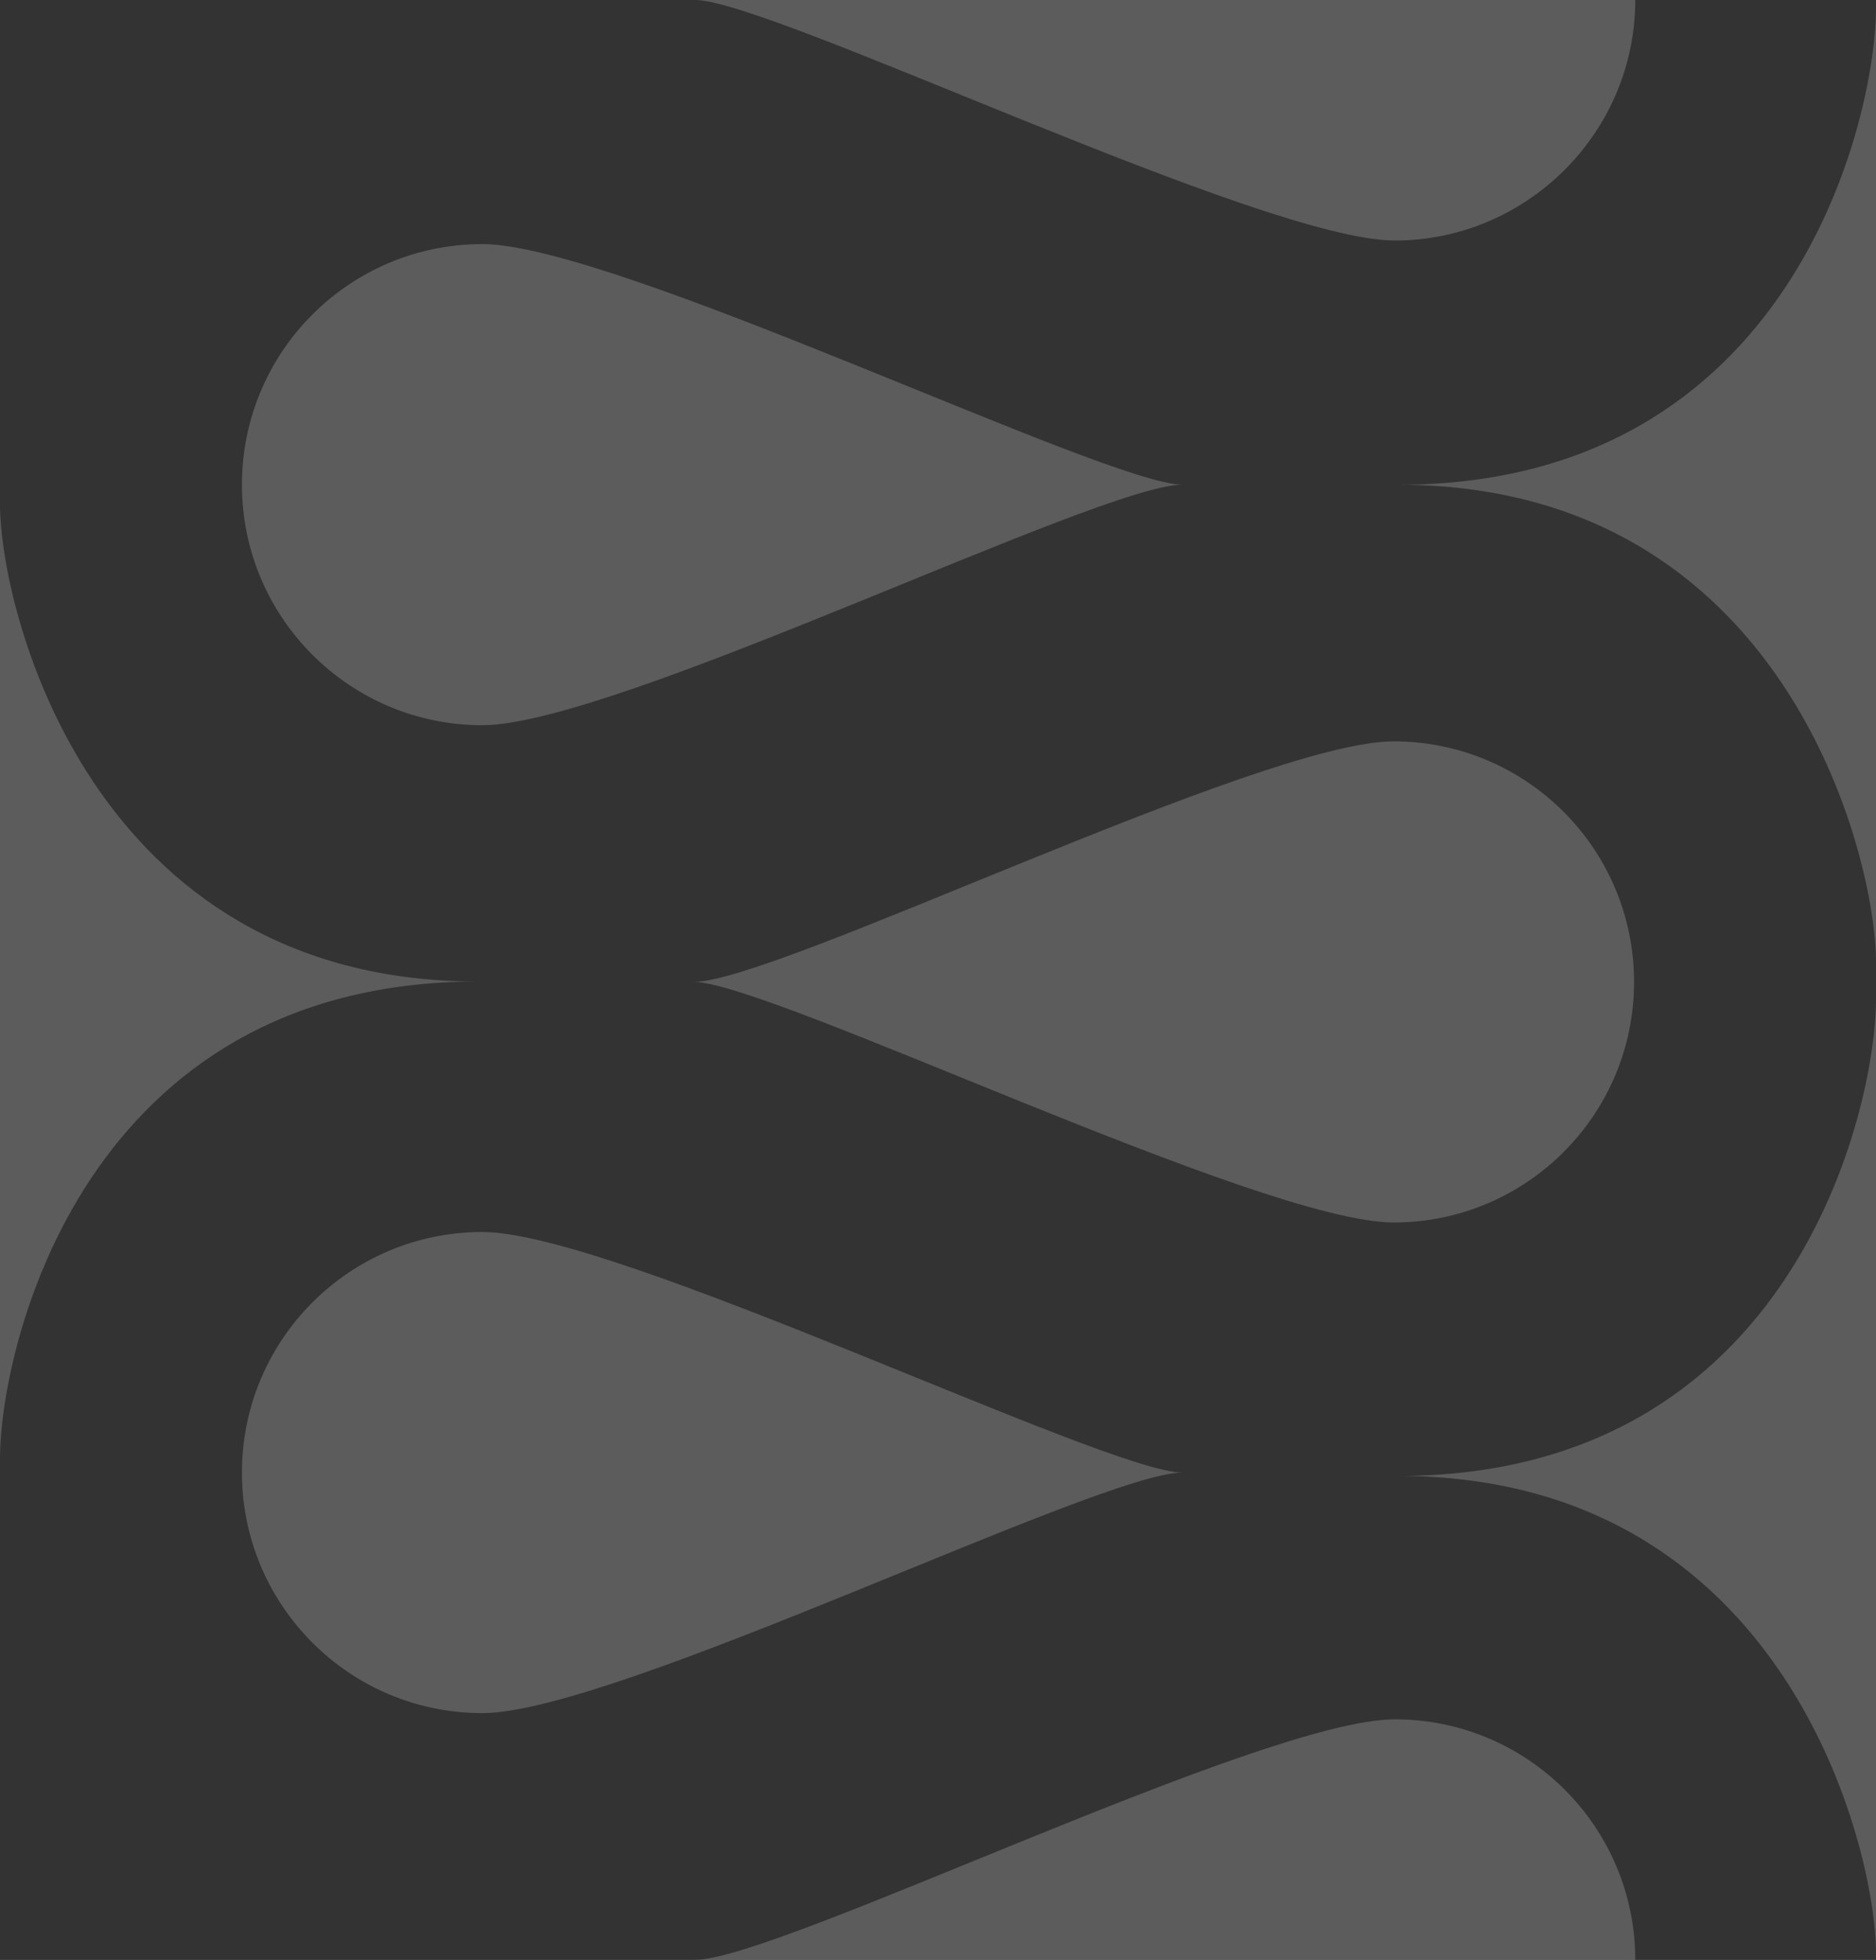 <?xml version="1.0" encoding="UTF-8"?> <svg xmlns="http://www.w3.org/2000/svg" id="Layer_1" data-name="Layer 1" width="1510" height="1577" viewBox="0 0 1510 1577"><rect x="0" y="0" width="1510" height="1577" fill="#333333" stroke="none"/><g style="opacity: .2;"><path d="m388.27,991.28c-106.88,0-193.53,86.67-193.53,193.56s86.65,193.56,193.53,193.56,496.86-193.56,563.48-193.56c-60.89,0-456.6-193.56-563.48-193.56Z" style="fill: #fff; stroke-width: 0px;"></path><path d="m1122.71,1383.4c-106.88,0-496.86,193.56-563.48,193.56.49,0,1.01.01,1.55.04h755.46s0-.03,0-.04c0-106.9-86.65-193.56-193.53-193.56Z" style="fill: #fff; stroke-width: 0px;"></path><path d="m388.27,583.52c106.88,0,496.86-193.56,563.48-193.56-60.89,0-456.6-193.56-563.48-193.56s-193.53,86.67-193.53,193.56,86.65,193.56,193.53,193.56Z" style="fill: #fff; stroke-width: 0px;"></path><path d="m1125.36,390.06c312.28,0,384.64,299.96,384.64,384.11V5.95c0,89.08-66.72,384.11-384.64,384.11Z" style="fill: #fff; stroke-width: 0px;"></path><path d="m1125.36,1187.56c312.28,0,384.64,299.95,384.64,384.11v-768.21c0,89.08-66.72,384.11-384.64,384.11Z" style="fill: #fff; stroke-width: 0px;"></path><path d="m1121.73,983.63c106.88,0,193.53-86.67,193.53-193.56s-86.65-193.56-193.53-193.56-496.86,193.56-563.48,193.56c60.89,0,456.6,193.56,563.48,193.56Z" style="fill: #fff; stroke-width: 0px;"></path><path d="m0,405.66v768.21c0-89.08,66.72-384.11,384.64-384.11C72.36,789.77,0,489.81,0,405.66Z" style="fill: #fff; stroke-width: 0px;"></path><path d="m1316.24,0h-755.46c65.73,3.08,455.92,193.52,561.93,193.52S1316.22,106.88,1316.24,0Z" style="fill: #fff; stroke-width: 0px;"></path></g></svg> 